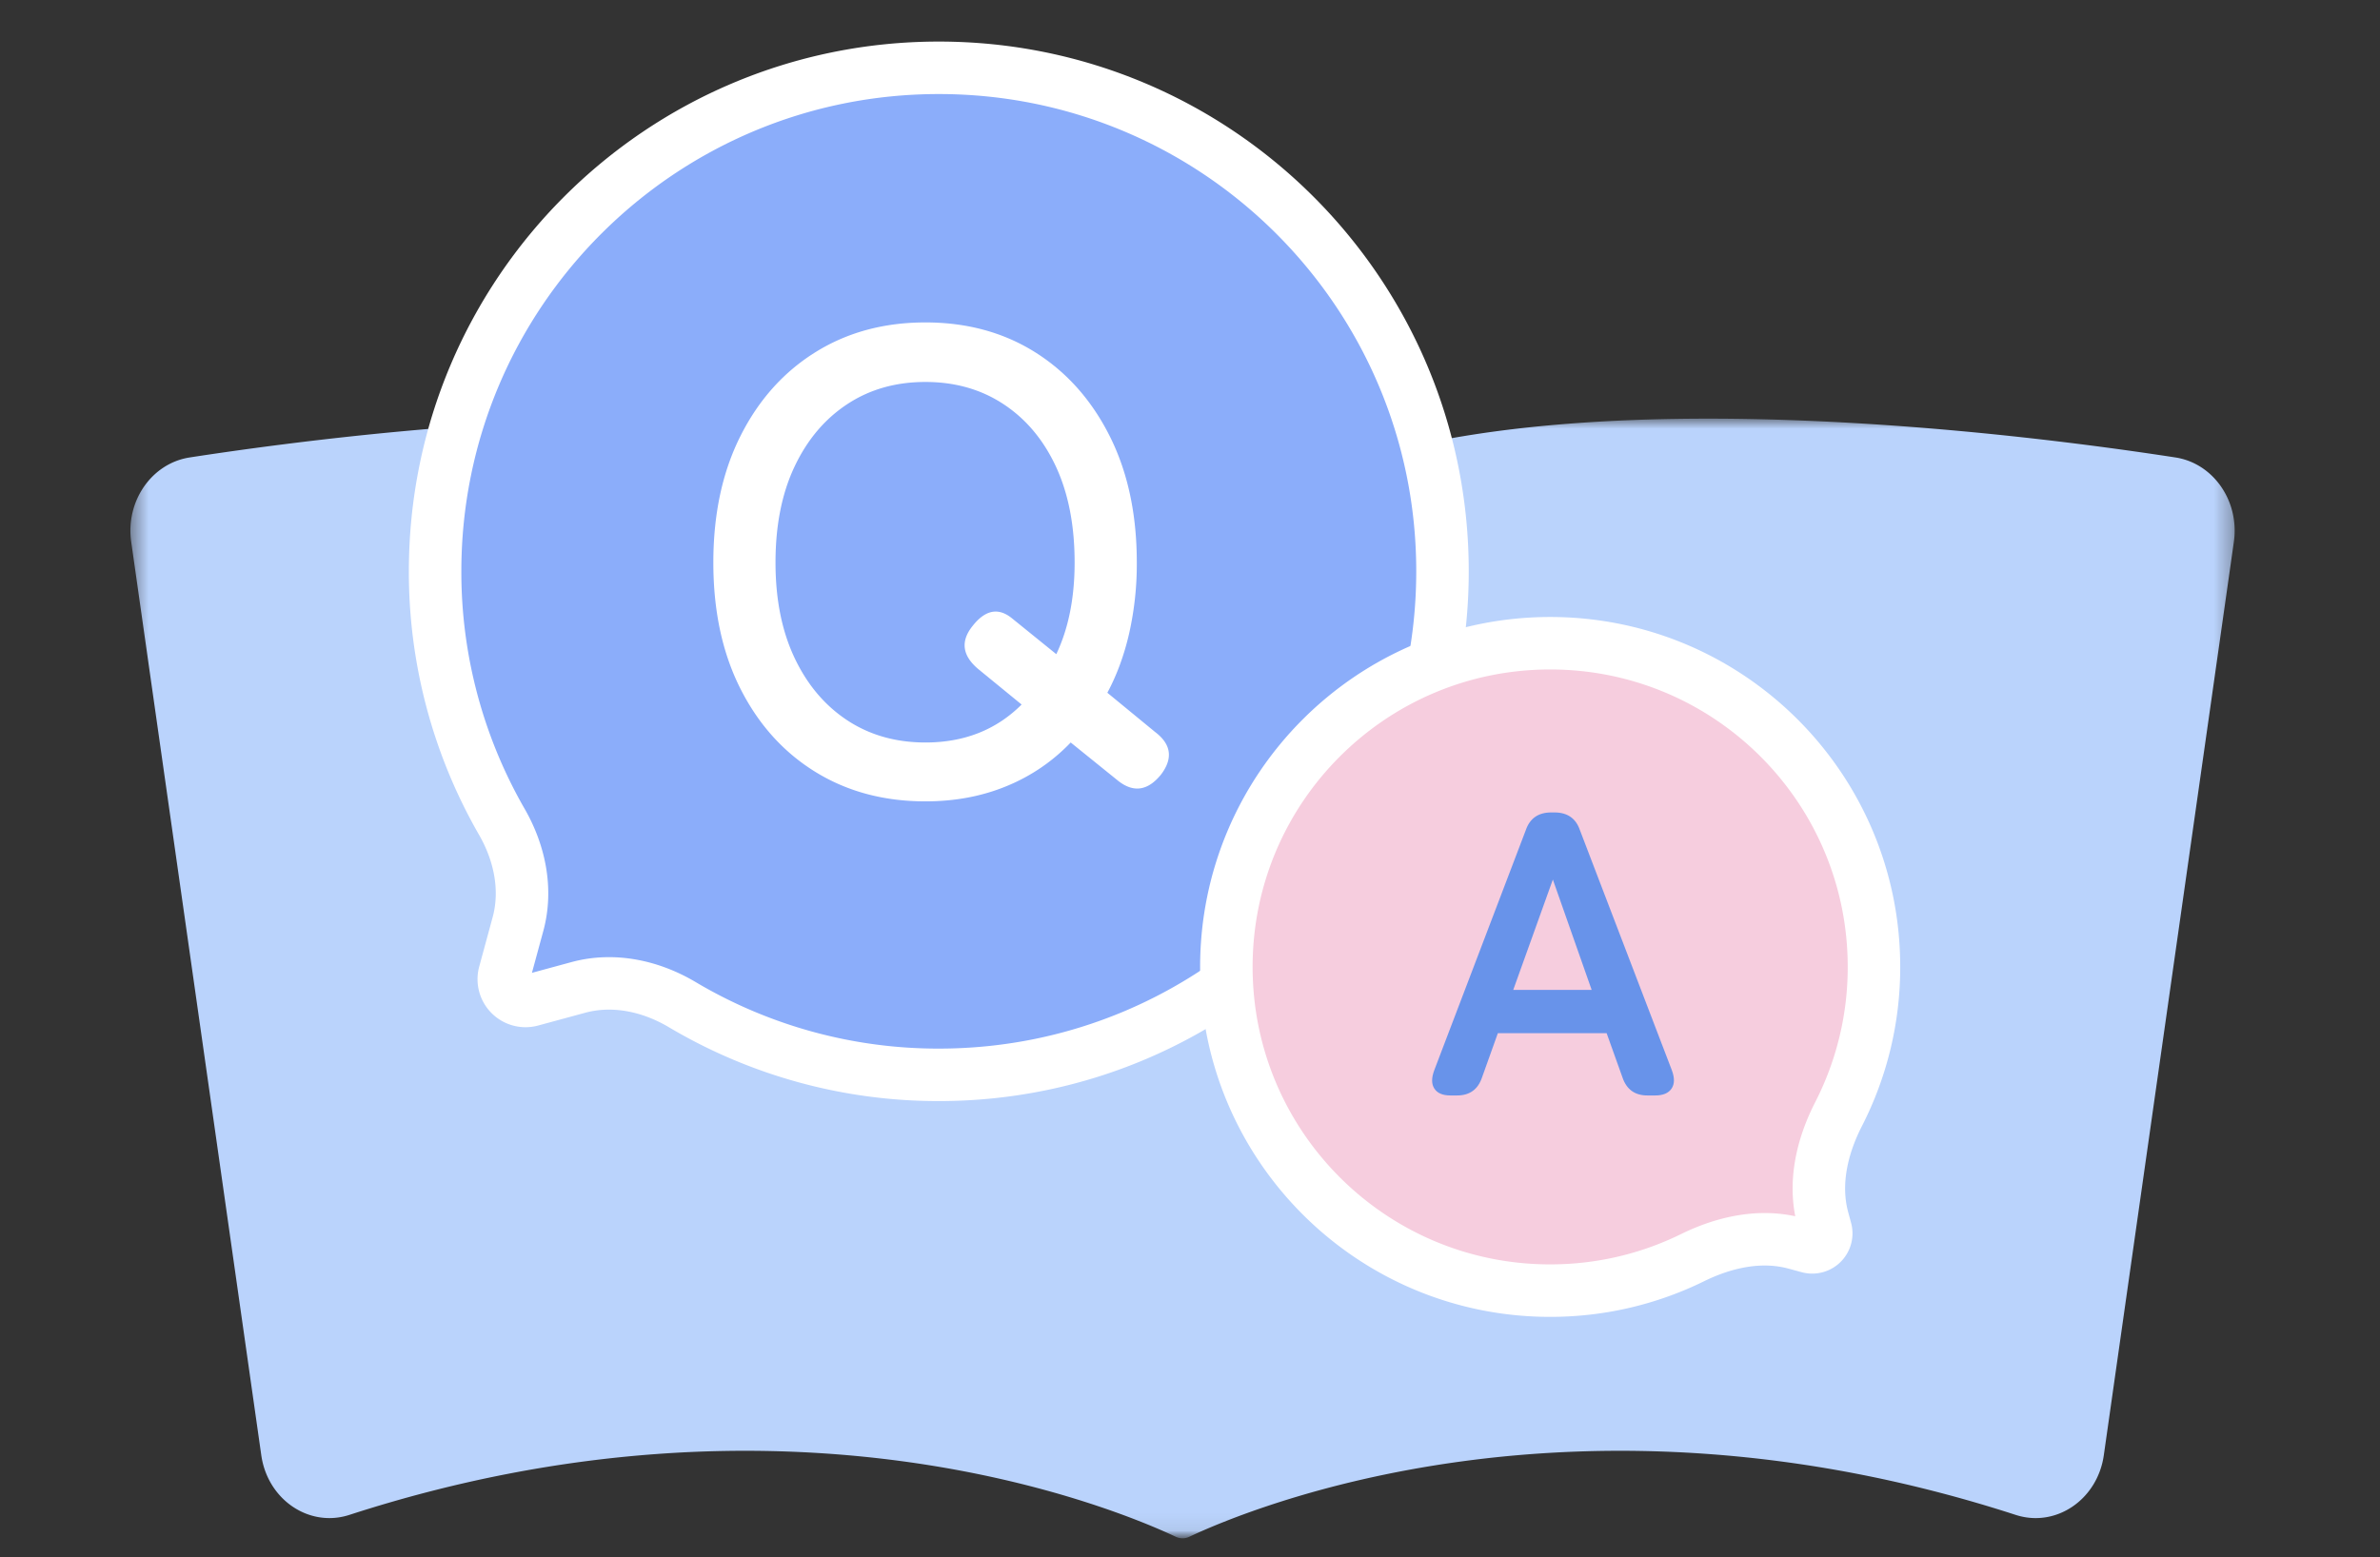 <svg xmlns="http://www.w3.org/2000/svg" width="136" height="89" fill="none"><rect width="100%" height="100%" fill="#333333" stroke="none"/><g clip-path="url(#a)"><mask id="b" width="136" height="93" x="0" y="-4" maskUnits="userSpaceOnUse" style="mask-type:luminance"><path fill="#fff" d="M135.147-4H0v92.17h135.147z"/></mask><g mask="url(#b)"><mask id="c" width="121" height="65" x="7" y="23" maskUnits="userSpaceOnUse" style="mask-type:luminance"><path fill="#fff" d="M127.695 23.93H7.453v64h120.242z"/></mask><g mask="url(#c)"><path fill="#BAD3FC" d="M67.574 87.93a.9.9 0 0 0 .384-.087c3.476-1.638 22.082-9.407 47.228-1.25 2.294.743 4.67-.872 5.032-3.412l7.432-52.21c.33-2.323-1.169-4.488-3.339-4.823-11.624-1.79-45.652-5.902-55.863 5.432-.366.407-1.381.407-1.748 0-10.21-11.334-44.238-7.223-55.862-5.432-2.17.335-3.67 2.5-3.34 4.823l7.433 52.21c.361 2.54 2.737 4.155 5.031 3.411 25.147-8.156 43.753-.387 47.229 1.251a.9.9 0 0 0 .383.086"/></g><path fill="#8BADFA" stroke="#fff" stroke-linecap="round" stroke-linejoin="round" stroke-width="3" d="M53.646 3.876c-15.896 0-28.783 12.885-28.783 28.78a28.63 28.63 0 0 0 3.814 14.32c1.022 1.776 1.459 3.867.922 5.844l-.768 2.825a1.244 1.244 0 0 0 1.526 1.527l2.688-.73c2.014-.547 4.143-.084 5.937.981a28.63 28.63 0 0 0 14.664 4.015c15.896 0 28.782-12.886 28.782-28.781 0-15.896-12.886-28.781-28.782-28.781"/><path fill="#F6CDDE" stroke="#fff" stroke-linecap="round" stroke-linejoin="round" stroke-width="3" d="M104.164 69.685c-.548-2.018-.055-4.142.898-6.003a18.4 18.4 0 0 0 2.022-8.413c0-10.218-8.284-18.502-18.503-18.502S70.078 45.051 70.078 55.27s8.284 18.503 18.503 18.503c2.92 0 5.682-.678 8.137-1.885 1.832-.9 3.905-1.356 5.874-.821l.755.205a.8.8 0 0 0 .982-.981z"/><path fill="#fff" d="M52.88 45.806q-3.554 0-6.283-1.682-2.731-1.684-4.283-4.75t-1.552-7.219q0-4.151 1.552-7.236 1.551-3.085 4.283-4.788 2.729-1.701 6.283-1.701 3.553 0 6.265 1.701 2.71 1.703 4.263 4.788t1.552 7.236a18 18 0 0 1-.43 4.02q-.43 1.89-1.253 3.423l2.73 2.244q1.383 1.048.337 2.431-1.122 1.385-2.43.374l-2.731-2.206a10.6 10.6 0 0 1-3.647 2.487q-2.113.878-4.656.878m0-3.365q3.326 0 5.498-2.17l-2.469-2.02q-1.383-1.158-.336-2.467 1.084-1.384 2.244-.45l2.543 2.058q1.047-2.208 1.047-5.237 0-3.178-1.065-5.478-1.068-2.301-2.993-3.572-1.926-1.272-4.469-1.272t-4.47 1.272q-1.925 1.27-3.01 3.572-1.085 2.3-1.085 5.478 0 3.143 1.085 5.442t3.01 3.572q1.926 1.271 4.47 1.272"/><path fill="#6893EA" d="M82.888 62.617q-.671 0-.925-.393-.255-.392 0-1.063l5.223-13.705q.347-1.017 1.457-1.017h.184q1.11 0 1.456 1.017l5.246 13.705q.255.671-.011 1.063-.266.393-.936.393h-.44q-1.085 0-1.432-1.04l-.902-2.52h-6.216l-.901 2.52q-.347 1.04-1.433 1.04zm3.582-6.032h4.483l-2.218-6.31z"/></g></g><defs><clipPath id="a"><path fill="#fff" d="M0-4h135.147v92.169H0z"/></clipPath></defs></svg>